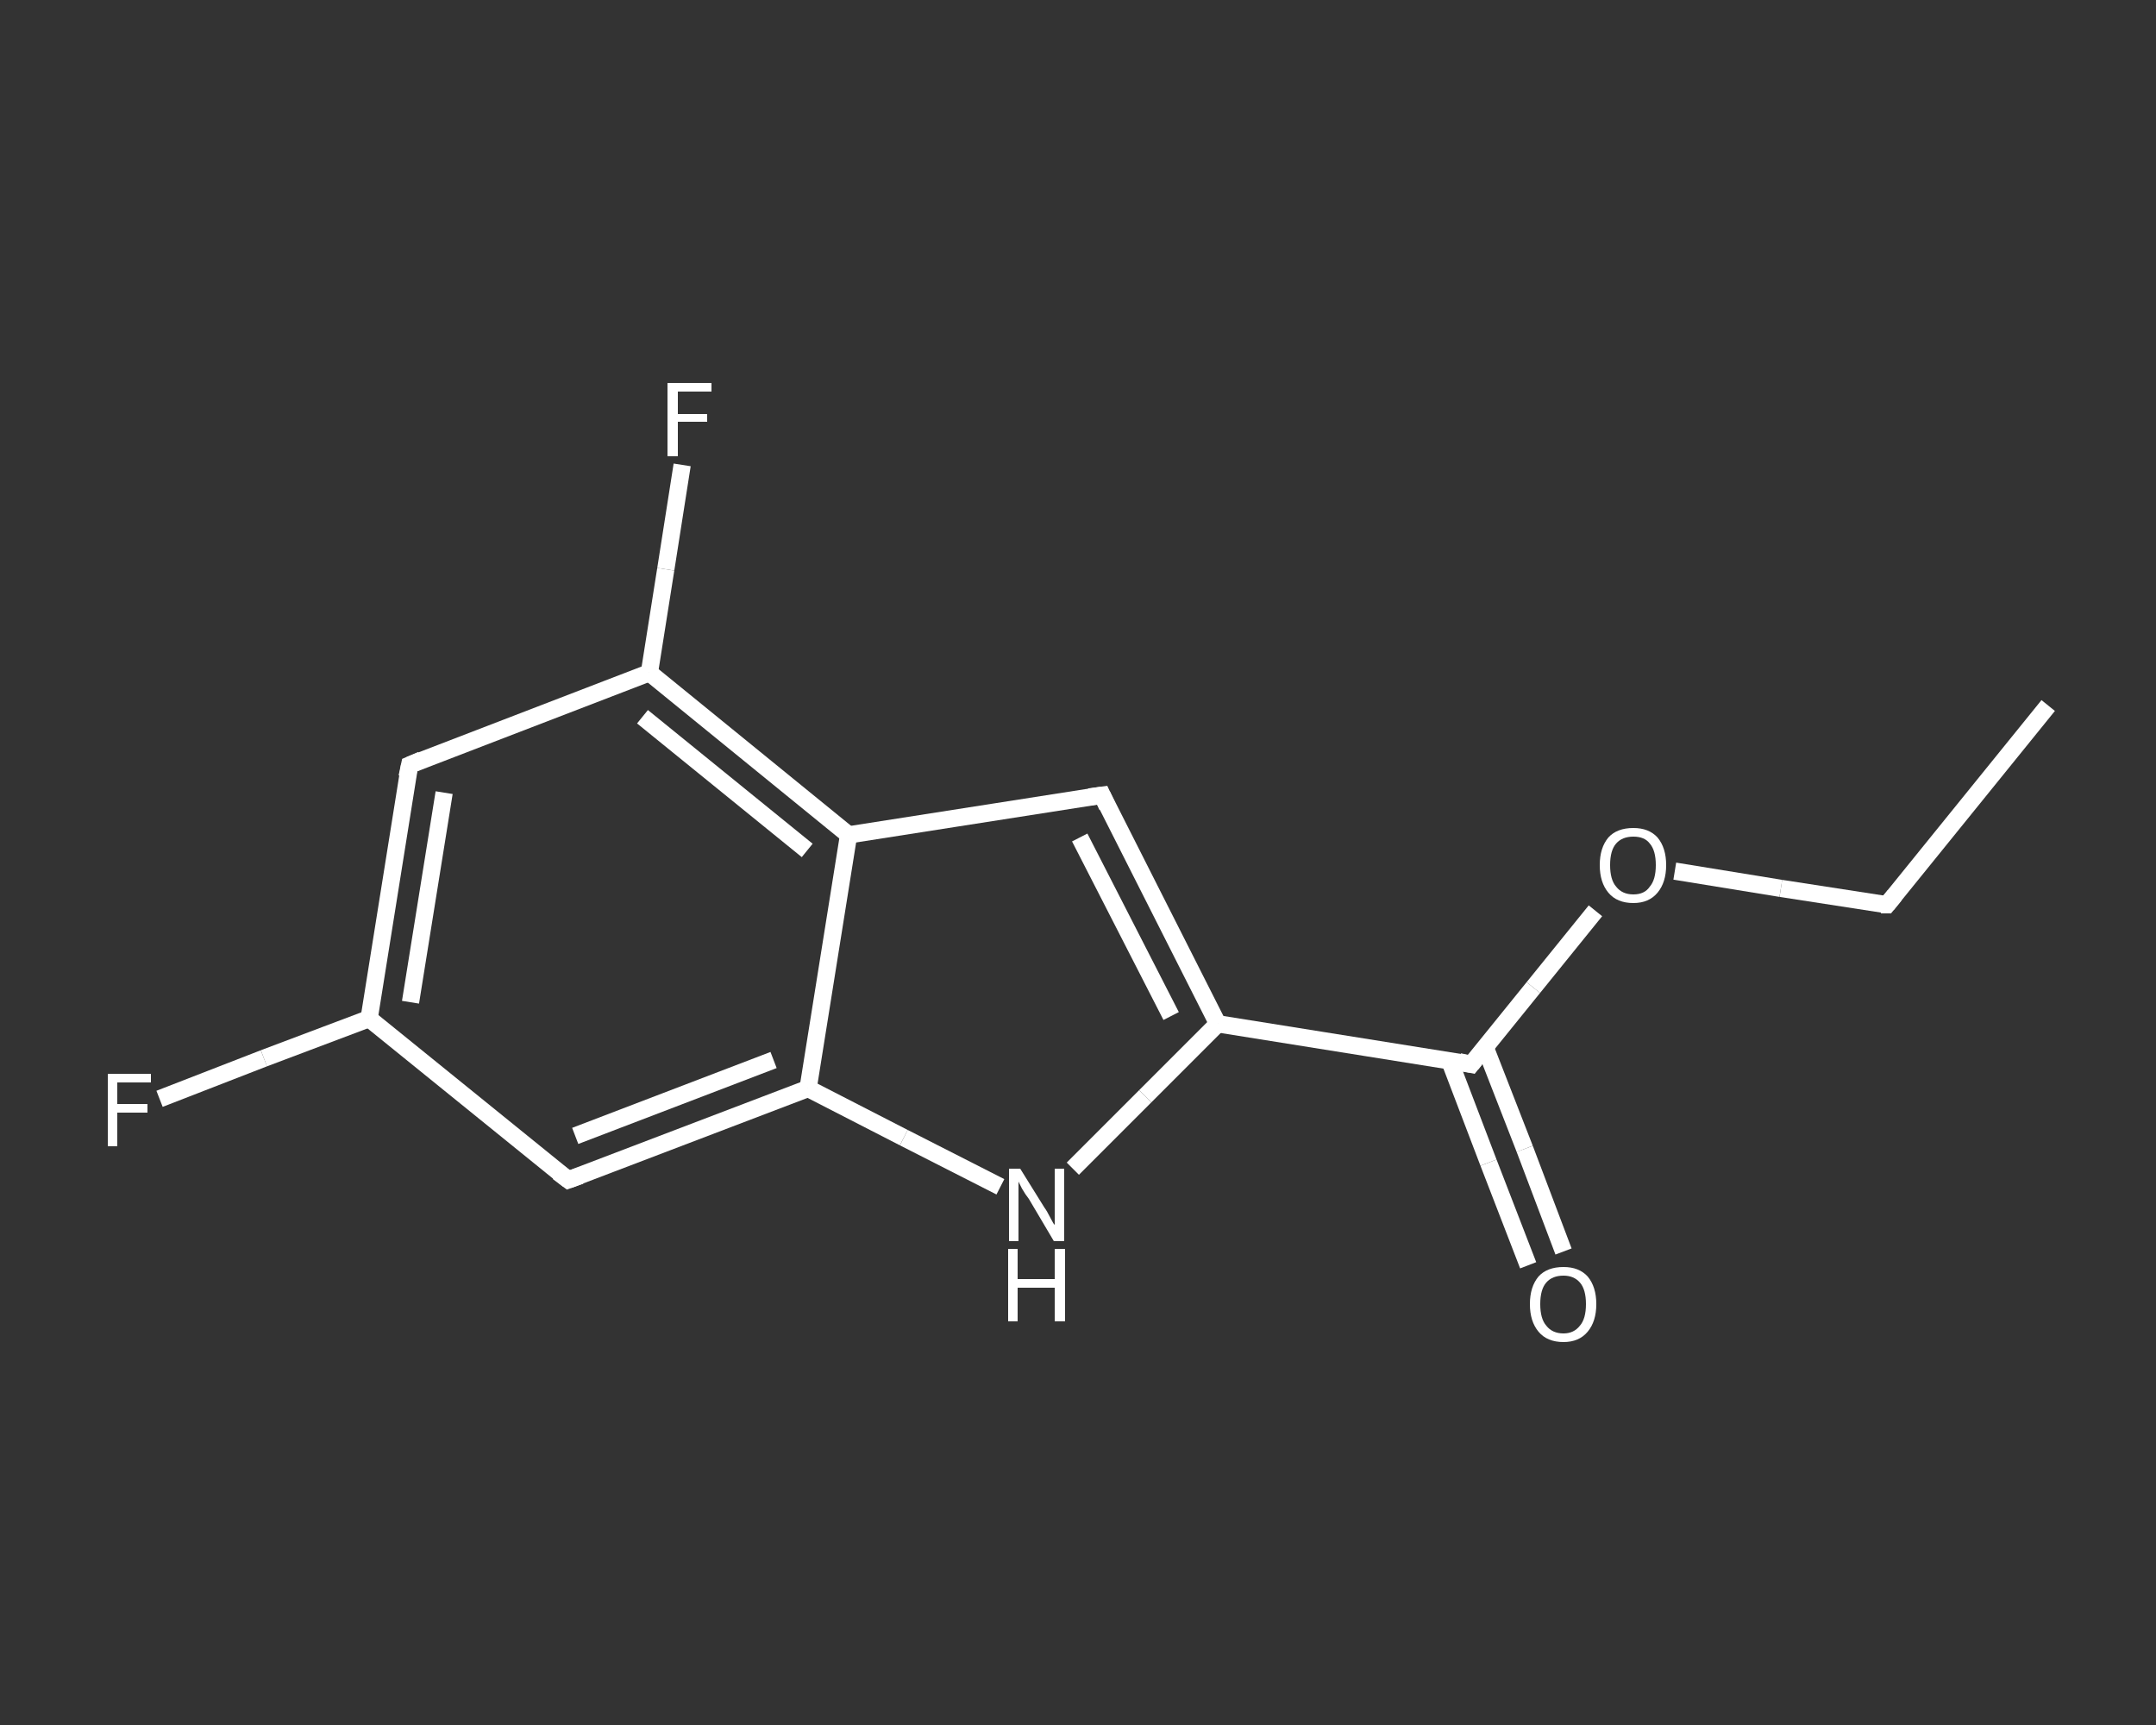 <?xml version='1.0' encoding='iso-8859-1'?>
<svg version='1.1' baseProfile='full'
              xmlns='http://www.w3.org/2000/svg'
                      xmlns:rdkit='http://www.rdkit.org/xml'
                      xmlns:xlink='http://www.w3.org/1999/xlink'
                  xml:space='preserve'
width='250px' height='200px' viewBox='0 0 250 200'>
<rect x="0" y="0" width="250" height="200" fill="#333333" stroke="none"/>
<!-- END OF HEADER -->
<rect style='opacity:1.0;fill:transparent;stroke:none' width='250.0' height='200.0' x='0.0' y='0.0'> </rect>
<path class='bond-0 atom-0 atom-1' d='M 237.5,81.8 L 218.8,104.9' style='fill:none;fill-rule:evenodd;stroke:#FFFFFF;stroke-width:2.0px;stroke-linecap:butt;stroke-linejoin:miter;stroke-opacity:1' />
<path class='bond-1 atom-1 atom-2' d='M 218.8,104.9 L 206.5,103.0' style='fill:none;fill-rule:evenodd;stroke:#FFFFFF;stroke-width:2.0px;stroke-linecap:butt;stroke-linejoin:miter;stroke-opacity:1' />
<path class='bond-1 atom-1 atom-2' d='M 206.5,103.0 L 194.2,101.0' style='fill:none;fill-rule:evenodd;stroke:#FFFFFF;stroke-width:2.0px;stroke-linecap:butt;stroke-linejoin:miter;stroke-opacity:1' />
<path class='bond-2 atom-2 atom-3' d='M 185.0,105.6 L 177.8,114.5' style='fill:none;fill-rule:evenodd;stroke:#FFFFFF;stroke-width:2.0px;stroke-linecap:butt;stroke-linejoin:miter;stroke-opacity:1' />
<path class='bond-2 atom-2 atom-3' d='M 177.8,114.5 L 170.6,123.4' style='fill:none;fill-rule:evenodd;stroke:#FFFFFF;stroke-width:2.0px;stroke-linecap:butt;stroke-linejoin:miter;stroke-opacity:1' />
<path class='bond-3 atom-3 atom-4' d='M 168.1,123.0 L 172.6,134.8' style='fill:none;fill-rule:evenodd;stroke:#FFFFFF;stroke-width:2.0px;stroke-linecap:butt;stroke-linejoin:miter;stroke-opacity:1' />
<path class='bond-3 atom-3 atom-4' d='M 172.6,134.8 L 177.2,146.7' style='fill:none;fill-rule:evenodd;stroke:#FFFFFF;stroke-width:2.0px;stroke-linecap:butt;stroke-linejoin:miter;stroke-opacity:1' />
<path class='bond-3 atom-3 atom-4' d='M 172.2,121.4 L 176.8,133.2' style='fill:none;fill-rule:evenodd;stroke:#FFFFFF;stroke-width:2.0px;stroke-linecap:butt;stroke-linejoin:miter;stroke-opacity:1' />
<path class='bond-3 atom-3 atom-4' d='M 176.8,133.2 L 181.3,145.1' style='fill:none;fill-rule:evenodd;stroke:#FFFFFF;stroke-width:2.0px;stroke-linecap:butt;stroke-linejoin:miter;stroke-opacity:1' />
<path class='bond-4 atom-3 atom-5' d='M 170.6,123.4 L 141.2,118.7' style='fill:none;fill-rule:evenodd;stroke:#FFFFFF;stroke-width:2.0px;stroke-linecap:butt;stroke-linejoin:miter;stroke-opacity:1' />
<path class='bond-5 atom-5 atom-6' d='M 141.2,118.7 L 127.8,92.2' style='fill:none;fill-rule:evenodd;stroke:#FFFFFF;stroke-width:2.0px;stroke-linecap:butt;stroke-linejoin:miter;stroke-opacity:1' />
<path class='bond-5 atom-5 atom-6' d='M 135.8,117.8 L 125.2,97.1' style='fill:none;fill-rule:evenodd;stroke:#FFFFFF;stroke-width:2.0px;stroke-linecap:butt;stroke-linejoin:miter;stroke-opacity:1' />
<path class='bond-6 atom-6 atom-7' d='M 127.8,92.2 L 98.4,96.8' style='fill:none;fill-rule:evenodd;stroke:#FFFFFF;stroke-width:2.0px;stroke-linecap:butt;stroke-linejoin:miter;stroke-opacity:1' />
<path class='bond-7 atom-7 atom-8' d='M 98.4,96.8 L 75.3,78.0' style='fill:none;fill-rule:evenodd;stroke:#FFFFFF;stroke-width:2.0px;stroke-linecap:butt;stroke-linejoin:miter;stroke-opacity:1' />
<path class='bond-7 atom-7 atom-8' d='M 93.6,98.6 L 74.5,83.1' style='fill:none;fill-rule:evenodd;stroke:#FFFFFF;stroke-width:2.0px;stroke-linecap:butt;stroke-linejoin:miter;stroke-opacity:1' />
<path class='bond-8 atom-8 atom-9' d='M 75.3,78.0 L 77.2,66.0' style='fill:none;fill-rule:evenodd;stroke:#FFFFFF;stroke-width:2.0px;stroke-linecap:butt;stroke-linejoin:miter;stroke-opacity:1' />
<path class='bond-8 atom-8 atom-9' d='M 77.2,66.0 L 79.1,53.9' style='fill:none;fill-rule:evenodd;stroke:#FFFFFF;stroke-width:2.0px;stroke-linecap:butt;stroke-linejoin:miter;stroke-opacity:1' />
<path class='bond-9 atom-8 atom-10' d='M 75.3,78.0 L 47.5,88.7' style='fill:none;fill-rule:evenodd;stroke:#FFFFFF;stroke-width:2.0px;stroke-linecap:butt;stroke-linejoin:miter;stroke-opacity:1' />
<path class='bond-10 atom-10 atom-11' d='M 47.5,88.7 L 42.8,118.1' style='fill:none;fill-rule:evenodd;stroke:#FFFFFF;stroke-width:2.0px;stroke-linecap:butt;stroke-linejoin:miter;stroke-opacity:1' />
<path class='bond-10 atom-10 atom-11' d='M 51.5,91.9 L 47.6,116.2' style='fill:none;fill-rule:evenodd;stroke:#FFFFFF;stroke-width:2.0px;stroke-linecap:butt;stroke-linejoin:miter;stroke-opacity:1' />
<path class='bond-11 atom-11 atom-12' d='M 42.8,118.1 L 30.6,122.7' style='fill:none;fill-rule:evenodd;stroke:#FFFFFF;stroke-width:2.0px;stroke-linecap:butt;stroke-linejoin:miter;stroke-opacity:1' />
<path class='bond-11 atom-11 atom-12' d='M 30.6,122.7 L 18.5,127.4' style='fill:none;fill-rule:evenodd;stroke:#FFFFFF;stroke-width:2.0px;stroke-linecap:butt;stroke-linejoin:miter;stroke-opacity:1' />
<path class='bond-12 atom-11 atom-13' d='M 42.8,118.1 L 65.9,136.8' style='fill:none;fill-rule:evenodd;stroke:#FFFFFF;stroke-width:2.0px;stroke-linecap:butt;stroke-linejoin:miter;stroke-opacity:1' />
<path class='bond-13 atom-13 atom-14' d='M 65.9,136.8 L 93.7,126.2' style='fill:none;fill-rule:evenodd;stroke:#FFFFFF;stroke-width:2.0px;stroke-linecap:butt;stroke-linejoin:miter;stroke-opacity:1' />
<path class='bond-13 atom-13 atom-14' d='M 66.7,131.7 L 89.7,122.9' style='fill:none;fill-rule:evenodd;stroke:#FFFFFF;stroke-width:2.0px;stroke-linecap:butt;stroke-linejoin:miter;stroke-opacity:1' />
<path class='bond-14 atom-14 atom-15' d='M 93.7,126.2 L 104.8,131.9' style='fill:none;fill-rule:evenodd;stroke:#FFFFFF;stroke-width:2.0px;stroke-linecap:butt;stroke-linejoin:miter;stroke-opacity:1' />
<path class='bond-14 atom-14 atom-15' d='M 104.8,131.9 L 116.0,137.6' style='fill:none;fill-rule:evenodd;stroke:#FFFFFF;stroke-width:2.0px;stroke-linecap:butt;stroke-linejoin:miter;stroke-opacity:1' />
<path class='bond-15 atom-15 atom-5' d='M 124.4,135.5 L 132.8,127.1' style='fill:none;fill-rule:evenodd;stroke:#FFFFFF;stroke-width:2.0px;stroke-linecap:butt;stroke-linejoin:miter;stroke-opacity:1' />
<path class='bond-15 atom-15 atom-5' d='M 132.8,127.1 L 141.2,118.7' style='fill:none;fill-rule:evenodd;stroke:#FFFFFF;stroke-width:2.0px;stroke-linecap:butt;stroke-linejoin:miter;stroke-opacity:1' />
<path class='bond-16 atom-14 atom-7' d='M 93.7,126.2 L 98.4,96.8' style='fill:none;fill-rule:evenodd;stroke:#FFFFFF;stroke-width:2.0px;stroke-linecap:butt;stroke-linejoin:miter;stroke-opacity:1' />
<path d='M 219.7,103.8 L 218.8,104.9 L 218.1,104.9' style='fill:none;stroke:#FFFFFF;stroke-width:2.0px;stroke-linecap:butt;stroke-linejoin:miter;stroke-opacity:1;' />
<path d='M 171.0,122.9 L 170.6,123.4 L 169.2,123.1' style='fill:none;stroke:#FFFFFF;stroke-width:2.0px;stroke-linecap:butt;stroke-linejoin:miter;stroke-opacity:1;' />
<path d='M 128.4,93.5 L 127.8,92.2 L 126.3,92.4' style='fill:none;stroke:#FFFFFF;stroke-width:2.0px;stroke-linecap:butt;stroke-linejoin:miter;stroke-opacity:1;' />
<path d='M 48.9,88.1 L 47.5,88.7 L 47.2,90.1' style='fill:none;stroke:#FFFFFF;stroke-width:2.0px;stroke-linecap:butt;stroke-linejoin:miter;stroke-opacity:1;' />
<path d='M 64.7,135.9 L 65.9,136.8 L 67.3,136.3' style='fill:none;stroke:#FFFFFF;stroke-width:2.0px;stroke-linecap:butt;stroke-linejoin:miter;stroke-opacity:1;' />
<path class='atom-2' d='M 185.5 100.3
Q 185.5 98.3, 186.5 97.1
Q 187.5 96.0, 189.4 96.0
Q 191.2 96.0, 192.2 97.1
Q 193.2 98.3, 193.2 100.3
Q 193.2 102.3, 192.2 103.5
Q 191.2 104.7, 189.4 104.7
Q 187.5 104.7, 186.5 103.5
Q 185.5 102.3, 185.5 100.3
M 189.4 103.7
Q 190.7 103.7, 191.3 102.8
Q 192.0 102.0, 192.0 100.3
Q 192.0 98.6, 191.3 97.8
Q 190.7 97.0, 189.4 97.0
Q 188.1 97.0, 187.4 97.8
Q 186.7 98.6, 186.7 100.3
Q 186.7 102.0, 187.4 102.8
Q 188.1 103.7, 189.4 103.7
' fill='#FFFFFF'/>
<path class='atom-4' d='M 177.4 151.2
Q 177.4 149.2, 178.4 148.0
Q 179.4 146.9, 181.3 146.9
Q 183.1 146.9, 184.1 148.0
Q 185.1 149.2, 185.1 151.2
Q 185.1 153.2, 184.1 154.4
Q 183.1 155.6, 181.3 155.6
Q 179.4 155.6, 178.4 154.4
Q 177.4 153.2, 177.4 151.2
M 181.3 154.6
Q 182.5 154.6, 183.2 153.7
Q 183.9 152.9, 183.9 151.2
Q 183.9 149.5, 183.2 148.7
Q 182.5 147.9, 181.3 147.9
Q 180.0 147.9, 179.3 148.7
Q 178.6 149.5, 178.6 151.2
Q 178.6 152.9, 179.3 153.7
Q 180.0 154.6, 181.3 154.6
' fill='#FFFFFF'/>
<path class='atom-9' d='M 77.4 44.4
L 82.5 44.4
L 82.5 45.4
L 78.6 45.4
L 78.6 48.0
L 82.0 48.0
L 82.0 48.9
L 78.6 48.9
L 78.6 52.9
L 77.4 52.9
L 77.4 44.4
' fill='#FFFFFF'/>
<path class='atom-12' d='M 12.5 124.5
L 17.5 124.5
L 17.5 125.5
L 13.6 125.5
L 13.6 128.0
L 17.1 128.0
L 17.1 129.0
L 13.6 129.0
L 13.6 132.9
L 12.5 132.9
L 12.5 124.5
' fill='#FFFFFF'/>
<path class='atom-15' d='M 118.3 135.5
L 121.1 140.0
Q 121.4 140.4, 121.8 141.2
Q 122.2 142.0, 122.3 142.0
L 122.3 135.5
L 123.4 135.5
L 123.4 143.9
L 122.2 143.9
L 119.3 139.0
Q 118.9 138.5, 118.5 137.8
Q 118.2 137.2, 118.1 137.0
L 118.1 143.9
L 117.0 143.9
L 117.0 135.5
L 118.3 135.5
' fill='#FFFFFF'/>
<path class='atom-15' d='M 116.9 144.8
L 118.0 144.8
L 118.0 148.3
L 122.3 148.3
L 122.3 144.8
L 123.5 144.8
L 123.5 153.2
L 122.3 153.2
L 122.3 149.3
L 118.0 149.3
L 118.0 153.2
L 116.9 153.2
L 116.9 144.8
' fill='#FFFFFF'/>
</svg>
